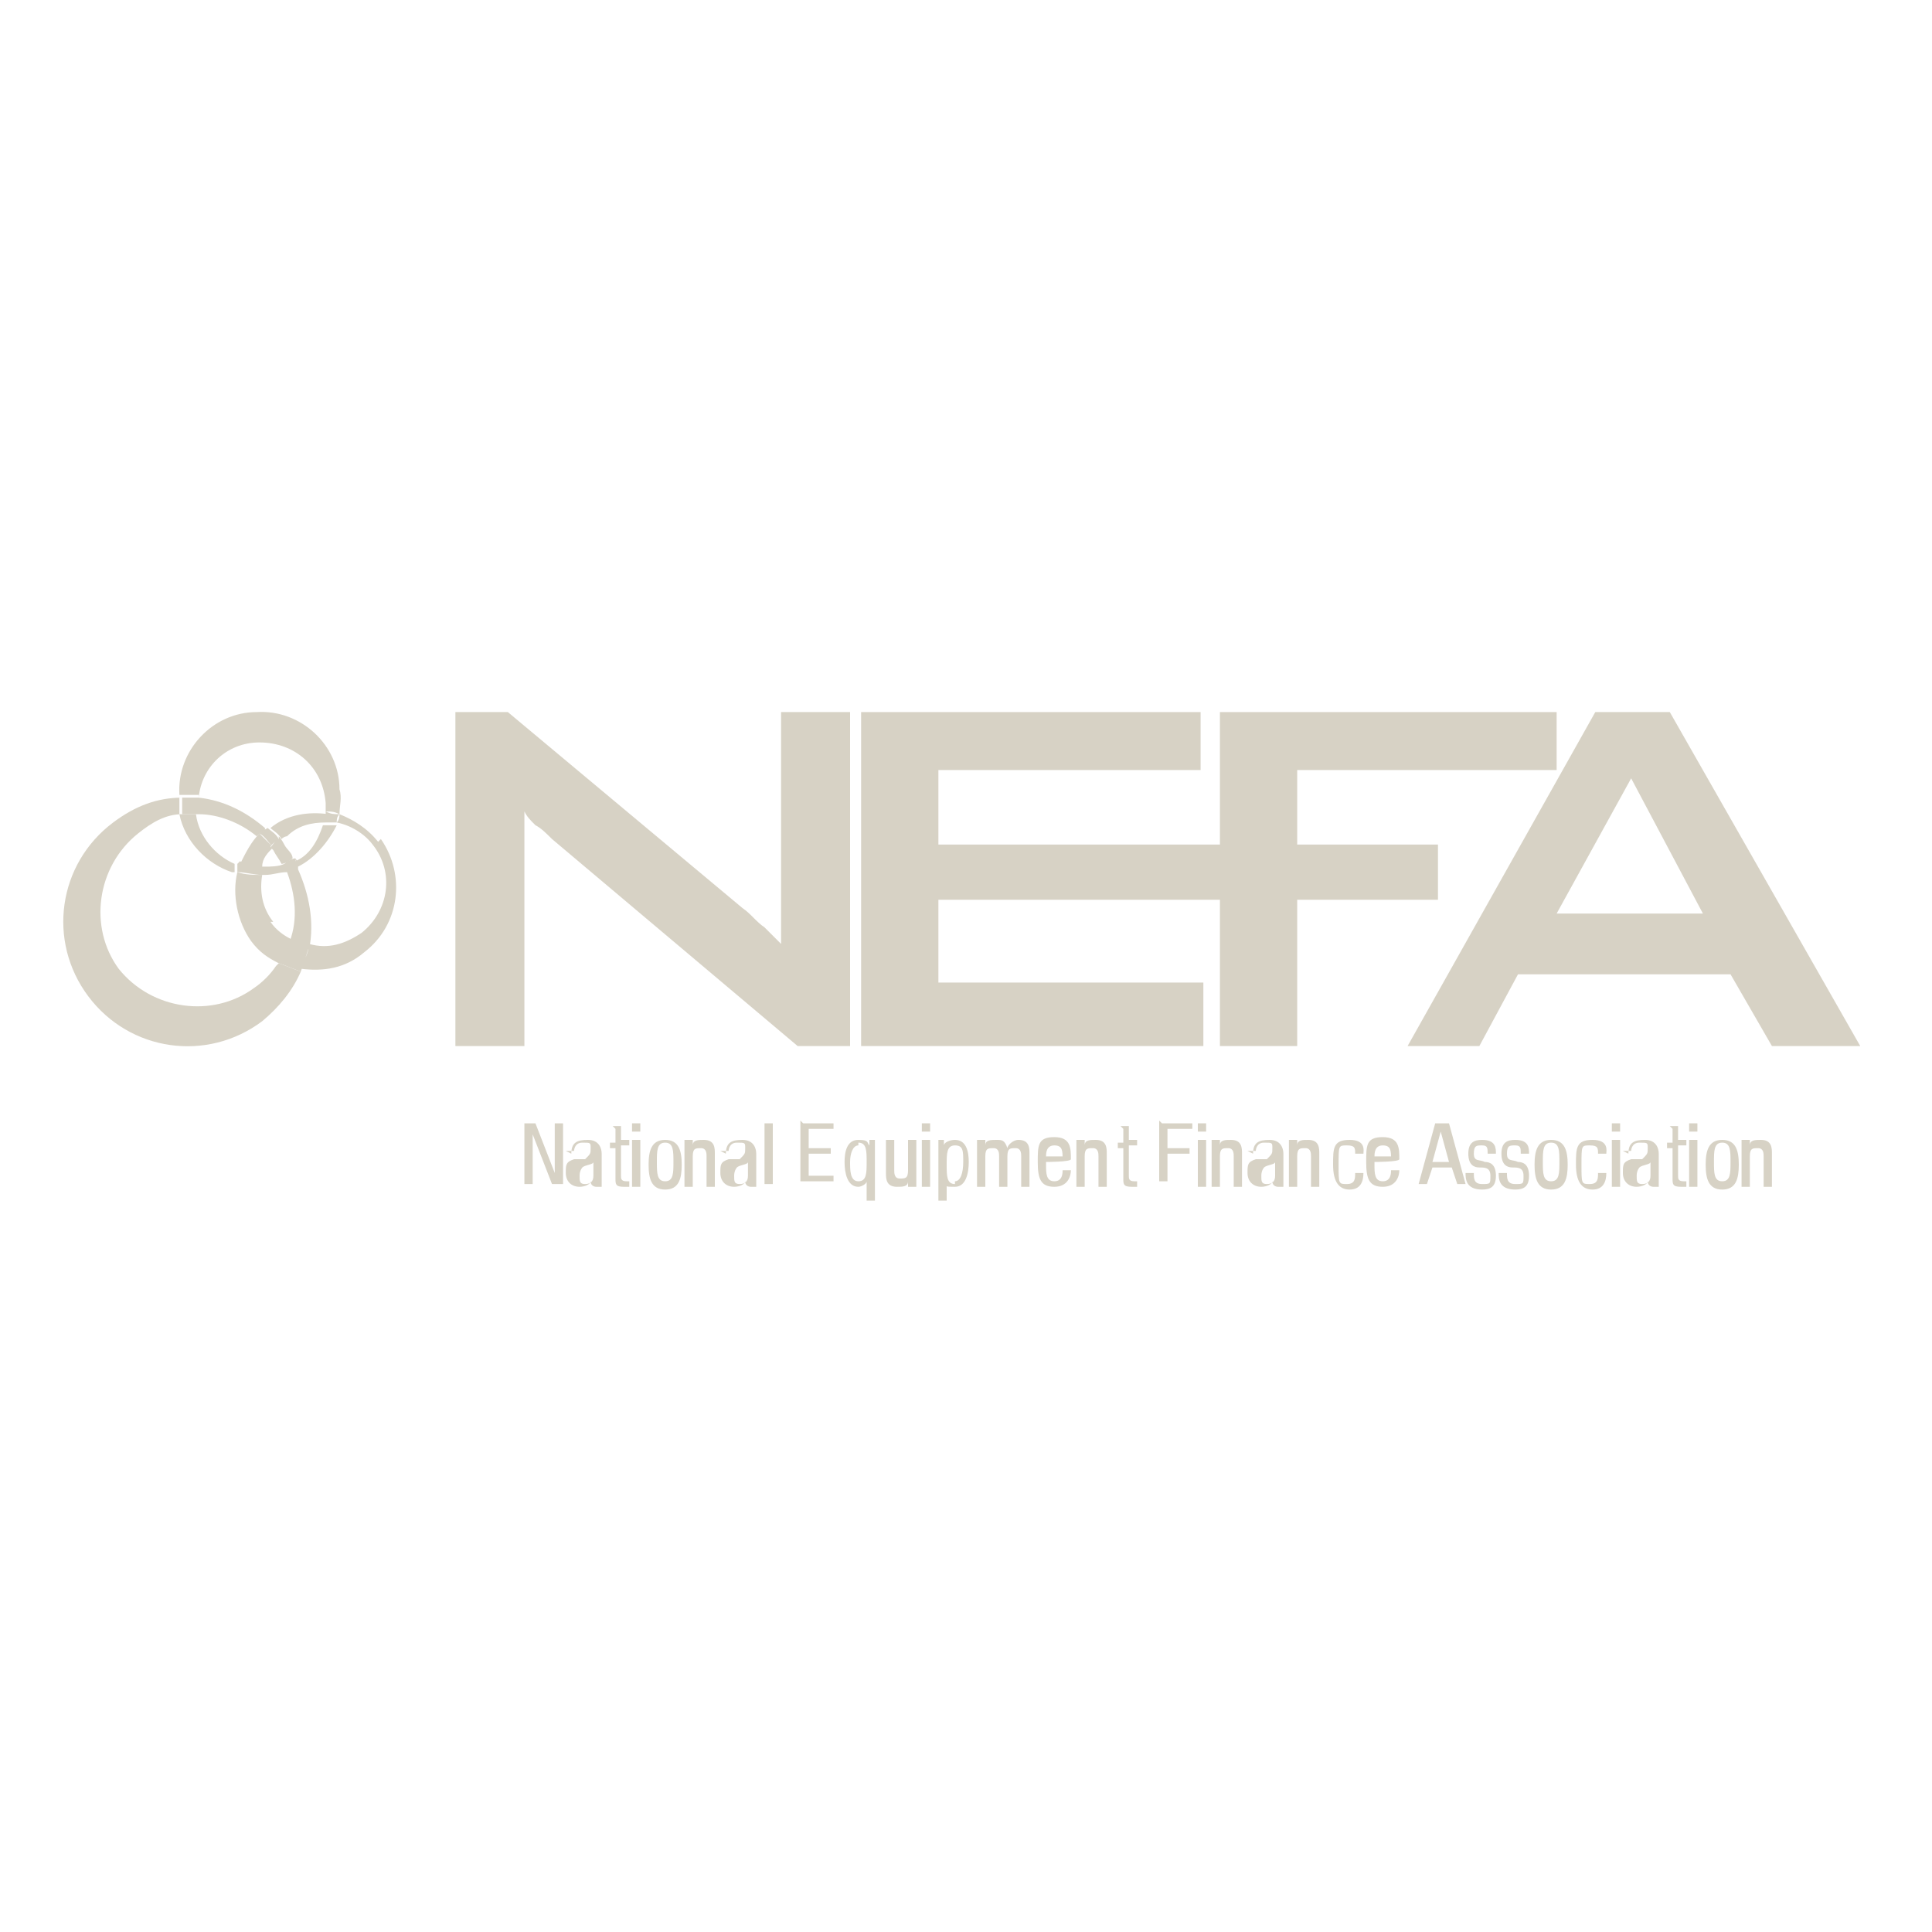 <?xml version="1.0" encoding="UTF-8"?>
<svg id="Layer_1" xmlns="http://www.w3.org/2000/svg" version="1.1" viewBox="0 0 70 70">
  <!-- Generator: Adobe Illustrator 29.3.1, SVG Export Plug-In . SVG Version: 2.1.0 Build 151)  -->
  <defs>
    <style>
      .st0 {
        fill: none;
      }

      .st1 {
        fill: #d7d2c5;
      }
    </style>
  </defs>
  <g>
    <path class="st1" d="M19,40.7h.4l.7,1.8h0v-1.8h.3v2.2h-.4l-.7-1.8h0v1.8h-.3v-2.2Z"/>
    <path class="st1" d="M20.7,41.8c0-.4.2-.5.6-.5s.5.3.5.5v.9c0,0,0,.1,0,.1s0,0,0,0v.2s0,0-.2,0c0,0-.2,0-.2-.2h0c0,.1-.2.2-.4.2-.3,0-.5-.2-.5-.5s0-.4.3-.5h.4c.2-.2.2-.2.2-.4s0-.2-.3-.2c-.3,0-.3.3-.3.3h0s-.3,0-.3,0ZM21.5,42.1c0,.1-.3.1-.4.2,0,0-.1.1-.1.3s0,.3.2.3.3-.1.3-.3v-.4Z"/>
    <path class="st1" d="M22.2,40.8h.3v.5h.3v.2h-.3v1.1c0,.1,0,.2.2.2s0,0,.1,0v.2s-.1,0-.2,0c-.3,0-.3-.1-.3-.3v-1.1h-.2v-.2h.2v-.5Z"/>
    <path class="st1" d="M22.9,40.7h.3v.3h-.3v-.3ZM22.9,41.3h.3v1.7h-.3v-1.7Z"/>
    <path class="st1" d="M24.1,41.3c.5,0,.6.4.6.9s-.1.9-.6.9-.6-.4-.6-.9.1-.9.6-.9ZM24.4,42.1c0-.4,0-.7-.3-.7s-.3.3-.3.7,0,.7.3.7.3-.3.3-.7Z"/>
    <path class="st1" d="M24.9,41.3h.2v.2h0c0-.2.2-.2.4-.2.4,0,.4.3.4.5v1.2h-.3v-1.1c0-.1,0-.3-.2-.3s-.3,0-.3.3v1.1h-.3v-1.7Z"/>
    <path class="st1" d="M26.3,41.8c0-.4.2-.5.6-.5s.5.3.5.5v.9c0,0,0,.1,0,.1s0,0,0,0v.2s0,0-.2,0c0,0-.2,0-.2-.2h0c0,.1-.2.2-.4.2-.3,0-.5-.2-.5-.5s0-.4.3-.5h.4c.2-.2.2-.2.2-.4s0-.2-.3-.2c-.3,0-.3.3-.3.3h0s-.3,0-.3,0ZM27.1,42.1c0,.1-.3.1-.4.2,0,0-.1.1-.1.3s0,.3.2.3.3-.1.3-.3v-.4Z"/>
    <path class="st1" d="M27.7,40.7h.3v2.2h-.3v-2.2Z"/>
    <path class="st1" d="M29.1,40.7h1.1v.2h-.9v.7h.8v.2h-.8v.8h.9v.2h-1.2v-2.2Z"/>
    <path class="st1" d="M31.4,42.8h0c0,.1-.2.2-.3.2-.4,0-.5-.5-.5-.9s.1-.8.5-.8.3.1.4.2h0v-.2h.2v2.2h-.3v-.7ZM31.1,41.5c-.2,0-.3.3-.3.6s0,.7.3.7.3-.3.3-.7,0-.7-.3-.7Z"/>
    <path class="st1" d="M33.1,43h-.2v-.2h0c0,.2-.2.2-.4.2-.4,0-.4-.3-.4-.5v-1.2h.3v1.1c0,.1,0,.3.2.3s.3,0,.3-.3v-1.1h.3v1.7Z"/>
    <path class="st1" d="M33.4,40.7h.3v.3h-.3v-.3ZM33.4,41.3h.3v1.7h-.3v-1.7Z"/>
    <path class="st1" d="M34,41.3h.2v.2h0c0-.1.2-.2.4-.2.4,0,.5.4.5.8s-.1.9-.5.9-.3,0-.3-.2h0v.7h-.3v-2.2ZM34.6,42.8c.2,0,.3-.3.3-.7s0-.6-.3-.6-.3.3-.3.7,0,.7.3.7Z"/>
    <path class="st1" d="M35.5,41.3h.2v.2h0c0-.2.2-.2.4-.2s.3,0,.4.3c0-.1.2-.3.4-.3.4,0,.4.3.4.5v1.2h-.3v-1.1c0-.1,0-.3-.2-.3s-.3,0-.3.3v1.1h-.3v-1.1c0-.1,0-.3-.2-.3s-.3,0-.3.3v1.1h-.3v-1.7Z"/>
    <path class="st1" d="M37.9,42.2c0,.3,0,.6.3.6s.3-.3.3-.4h.3c0,.2-.1.6-.6.6s-.6-.3-.6-.9,0-.9.6-.9.6.4.6.8h0c0,.1-.9.1-.9.1ZM38.5,42h0c0-.3,0-.5-.3-.5s-.3.3-.3.4h0c0,0,.6,0,.6,0Z"/>
    <path class="st1" d="M39.1,41.3h.2v.2h0c0-.2.2-.2.4-.2.4,0,.4.3.4.5v1.2h-.3v-1.1c0-.1,0-.3-.2-.3s-.3,0-.3.3v1.1h-.3v-1.7Z"/>
    <path class="st1" d="M40.6,40.8h.3v.5h.3v.2h-.3v1.1c0,.1,0,.2.2.2s0,0,.1,0v.2s-.1,0-.2,0c-.3,0-.3-.1-.3-.3v-1.1h-.2v-.2h.2v-.5Z"/>
    <path class="st1" d="M42.1,40.7h1.1v.2h-.9v.7h.8v.2h-.8v1h-.3v-2.2Z"/>
    <path class="st1" d="M43.4,40.7h.3v.3h-.3v-.3ZM43.4,41.3h.3v1.7h-.3v-1.7Z"/>
    <path class="st1" d="M44,41.3h.2v.2h0c0-.2.2-.2.4-.2.4,0,.4.3.4.5v1.2h-.3v-1.1c0-.1,0-.3-.2-.3s-.3,0-.3.3v1.1h-.3v-1.7Z"/>
    <path class="st1" d="M45.4,41.8c0-.4.2-.5.6-.5s.5.3.5.5v.9c0,0,0,.1,0,.1s0,0,0,0v.2s0,0-.2,0c0,0-.2,0-.2-.2h0c0,.1-.2.2-.4.2-.3,0-.5-.2-.5-.5s0-.4.3-.5h.4c.2-.2.2-.2.2-.4s0-.2-.3-.2c-.3,0-.3.3-.3.3h0s-.3,0-.3,0ZM46.2,42.1c0,.1-.3.1-.4.2,0,0-.1.1-.1.3s0,.3.2.3.3-.1.3-.3v-.4Z"/>
    <path class="st1" d="M46.8,41.3h.2v.2h0c0-.2.2-.2.4-.2.4,0,.4.3.4.5v1.2h-.3v-1.1c0-.1,0-.3-.2-.3s-.3,0-.3.3v1.1h-.3v-1.7Z"/>
    <path class="st1" d="M49.1,41.8c0-.2,0-.3-.3-.3s-.3,0-.3.7,0,.7.3.7.3-.2.3-.4h.3c0,.3-.1.6-.5.6s-.6-.3-.6-.9,0-.9.6-.9.5.4.5.5h-.3Z"/>
    <path class="st1" d="M49.8,42.2c0,.3,0,.6.3.6s.3-.3.3-.4h.3c0,.2-.1.6-.6.6s-.6-.3-.6-.9,0-.9.6-.9.6.4.6.8h0c0,.1-.9.1-.9.1ZM50.4,42h0c0-.3,0-.5-.3-.5s-.3.3-.3.4h0c0,0,.6,0,.6,0Z"/>
    <path class="st1" d="M52.1,40.7h.4l.6,2.2h-.3l-.2-.6h-.7l-.2.6h-.3l.6-2.2ZM51.9,42.1h.6l-.3-1.1h0l-.3,1.1Z"/>
    <path class="st1" d="M53.9,41.8c0-.2,0-.3-.2-.3s-.3,0-.3.3.2.2.4.3c.2,0,.4.1.4.5s-.2.5-.5.5c-.6,0-.6-.4-.6-.6h.3c0,.2,0,.4.3.4s.3,0,.3-.3-.2-.3-.4-.3c-.2,0-.4-.1-.4-.5s.2-.5.5-.5c.5,0,.5.3.5.5h-.3Z"/>
    <path class="st1" d="M55.1,41.8c0-.2,0-.3-.2-.3s-.3,0-.3.3.2.2.4.3c.2,0,.4.1.4.5s-.2.5-.5.5c-.6,0-.6-.4-.6-.6h.3c0,.2,0,.4.3.4s.3,0,.3-.3-.2-.3-.4-.3c-.2,0-.4-.1-.4-.5s.2-.5.5-.5c.5,0,.5.3.5.5h-.3Z"/>
    <path class="st1" d="M56.2,41.3c.5,0,.6.4.6.9s-.1.9-.6.9-.6-.4-.6-.9.1-.9.6-.9ZM56.5,42.1c0-.4,0-.7-.3-.7s-.3.3-.3.7,0,.7.3.7.3-.3.3-.7Z"/>
    <path class="st1" d="M57.9,41.8c0-.2,0-.3-.3-.3s-.3,0-.3.7,0,.7.3.7.3-.2.3-.4h.3c0,.3-.1.6-.5.6s-.6-.3-.6-.9,0-.9.6-.9.5.4.5.5h-.3Z"/>
    <path class="st1" d="M58.4,40.7h.3v.3h-.3v-.3ZM58.4,41.3h.3v1.7h-.3v-1.7Z"/>
    <path class="st1" d="M59,41.8c0-.4.2-.5.6-.5s.5.3.5.5v.9c0,0,0,.1,0,.1s0,0,0,0v.2s0,0-.2,0c0,0-.2,0-.2-.2h0c0,.1-.2.2-.4.2-.3,0-.5-.2-.5-.5s0-.4.3-.5h.4c.2-.2.2-.2.2-.4s0-.2-.3-.2c-.3,0-.3.3-.3.3h0s-.3,0-.3,0ZM59.8,42.1c0,.1-.3.1-.4.2,0,0-.1.1-.1.3s0,.3.2.3.3-.1.3-.3v-.4Z"/>
    <path class="st1" d="M60.5,40.8h.3v.5h.3v.2h-.3v1.1c0,.1,0,.2.2.2s0,0,.1,0v.2s-.1,0-.2,0c-.3,0-.3-.1-.3-.3v-1.1h-.2v-.2h.2v-.5Z"/>
    <path class="st1" d="M61.2,40.7h.3v.3h-.3v-.3ZM61.2,41.3h.3v1.7h-.3v-1.7Z"/>
    <path class="st1" d="M62.4,41.3c.5,0,.6.4.6.9s-.1.9-.6.9-.6-.4-.6-.9.1-.9.6-.9ZM62.7,42.1c0-.4,0-.7-.3-.7s-.3.3-.3.7,0,.7.3.7.3-.3.3-.7Z"/>
    <path class="st1" d="M63.2,41.3h.2v.2h0c0-.2.2-.2.4-.2.4,0,.4.3.4.5v1.2h-.3v-1.1c0-.1,0-.3-.2-.3s-.3,0-.3.3v1.1h-.3v-1.7Z"/>
  </g>
  <g>
    <path class="st1" d="M16.5,37.9v-12.1h1.9l8.5,7.1c.3.2.5.5.8.7.2.2.4.4.6.6,0-.7,0-1.2,0-1.4,0-.3,0-.5,0-.7v-6.3h2.5v12.1h-1.9l-8.9-7.5c-.2-.2-.4-.4-.6-.5-.2-.2-.3-.3-.4-.5,0,.4,0,.7,0,1.1,0,.3,0,.6,0,.9v6.5h-2.5Z"/>
    <polygon class="st1" points="56.4 27.9 56.4 25.8 44.2 25.8 44.2 30.6 34 30.6 34 27.9 43.5 27.9 43.5 25.8 31.2 25.8 31.2 37.9 43.6 37.9 43.6 35.6 34 35.6 34 32.6 44.2 32.6 44.2 37.9 47 37.9 47 32.6 52.1 32.6 52.1 30.6 47 30.6 47 27.9 56.4 27.9"/>
    <path class="st1" d="M51,37.9l6.8-12.1h2.7l6.9,12.1h-3.2l-1.5-2.6h-7.7l-1.4,2.6h-2.8ZM56.4,33.1h5.3l-2.6-4.9-2.7,4.9Z"/>
  </g>
  <g>
    <path class="st0" d="M9,34.1c-.6-.8-.7-1.7-.5-2.5-.9-.3-1.7-1.1-1.9-2.1-.6,0-1.1.3-1.6.7-1.5,1.2-1.8,3.4-.7,4.9,1.2,1.5,3.4,1.8,4.9.7.3-.2.6-.5.8-.8-.4-.2-.7-.5-1-.8Z"/>
    <path class="st0" d="M8.6,31.3c.1-.4.4-.7.7-1.1-.6-.5-1.3-.7-2.1-.8.1.8.7,1.5,1.4,1.8Z"/>
    <path class="st0" d="M10.4,31.6c-.3,0-.5.1-.8.1,0,0,0,0-.1,0,0,.6,0,1.2.4,1.7.2.2.4.4.7.6.2-.8.2-1.7-.1-2.5Z"/>
    <path class="st0" d="M11.8,29.4c0-.1,0-.2,0-.3,0-1.3-1.1-2.2-2.4-2.2-1.1,0-2.1.9-2.2,2,.9.1,1.7.5,2.4,1.1.6-.5,1.4-.6,2.1-.5Z"/>
    <path class="st0" d="M10.8,31.4c.4.9.6,1.9.4,2.9.6.1,1.3,0,1.9-.4,1-.8,1.2-2.2.4-3.2-.3-.4-.8-.7-1.3-.8-.3.7-.8,1.2-1.4,1.5Z"/>
    <path class="st0" d="M9.6,31.4c.2,0,.5,0,.7-.1,0-.2-.2-.3-.3-.5,0,0,0,0-.1-.1-.2.2-.3.5-.4.7,0,0,0,0,.1,0Z"/>
    <path class="st0" d="M10.3,30.2c0,0-.1,0-.2.1,0,0,.1.2.2.3.1.2.2.3.3.5.5-.3.9-.8,1-1.3-.5,0-1,.1-1.4.5Z"/>
    <path class="st1" d="M10.1,34.9c.3.1.5.2.8.3-.3.7-.8,1.3-1.4,1.8-2,1.5-4.8,1.1-6.3-.9-1.5-2-1.1-4.8.9-6.3.8-.6,1.6-.9,2.5-.9,0,0,0,0,0,0,0,.2,0,.4,0,.6-.6,0-1.1.3-1.6.7-1.5,1.2-1.8,3.4-.7,4.9,1.2,1.5,3.4,1.8,4.9.7.3-.2.6-.5.8-.8ZM10.1,30.4c-.1,0-.2.2-.3.3,0,0,0,0,.1.1.1.2.2.3.3.5.1,0,.3-.1.4-.2,0-.2-.2-.3-.3-.5,0,0-.1-.2-.2-.3ZM9.6,30s0,0,0,0c-.7-.6-1.5-1-2.4-1.1,0,.1,0,.2,0,.4,0,0,0,.1,0,.2.7,0,1.5.3,2.1.8,0,0,.2-.2.3-.2ZM10.8,31.4c-.1,0-.3.1-.4.2.3.8.4,1.7.1,2.5.2.1.4.2.7.3.2-1,0-2-.4-2.9ZM6.6,29.5c.2,0,.4,0,.6,0,0,0,0-.1,0-.2,0-.1,0-.2,0-.4-.2,0-.5,0-.7,0,0,0,0,0,0,0,0,.2,0,.4,0,.6Z"/>
    <path class="st1" d="M10.3,31.3c0,0,0,.2.1.3-.3,0-.5.1-.8.1,0,0,0,0-.1,0,0,0,0-.2,0-.3,0,0,0,0,.1,0,.2,0,.5,0,.7-.1ZM7.2,28.9c.1-1.1,1-2,2.2-2,1.3,0,2.3.9,2.4,2.2,0,.1,0,.2,0,.3.2,0,.3,0,.5.1,0-.3.1-.6,0-.9,0-1.6-1.4-2.9-3-2.8-1.6,0-2.9,1.4-2.8,3,.2,0,.5,0,.7,0ZM8.5,31.6c0-.1,0-.2,0-.3-.7-.3-1.3-1-1.4-1.8-.2,0-.4,0-.6,0,.2,1,1,1.8,1.9,2.1ZM10.7,31.1c0,0,0,.2.1.3.6-.3,1.1-.9,1.4-1.5-.2,0-.3,0-.5,0-.2.6-.5,1.1-1,1.3ZM10.4,31.6c.1,0,.3-.1.4-.2,0,0,0-.2-.1-.3-.1,0-.3.1-.4.2,0,0,0,.2.1.3ZM8.6,31.3c0,0,0,.2,0,.3.3,0,.6.1.9.1,0,0,0-.2,0-.3-.3,0-.6,0-.8-.2Z"/>
    <path class="st1" d="M11.8,29.4c0,.1,0,.2,0,.4-.5,0-1,.1-1.4.5,0,0-.1,0-.2.1-.1-.2-.3-.3-.4-.4.6-.5,1.4-.6,2.1-.5ZM9.5,31.4c0-.3.2-.5.4-.7-.2-.2-.3-.3-.5-.5-.3.3-.5.7-.7,1.1.3.1.5.2.8.2ZM13.7,30.5c-.4-.5-.9-.8-1.4-1,0,.1,0,.2-.1.3.5.1,1,.4,1.3.8.8,1,.6,2.4-.4,3.2-.6.4-1.2.6-1.9.4,0,.3-.2.6-.3.9.8.1,1.6,0,2.3-.6,1.3-1,1.5-2.8.6-4.1ZM9.9,33.4c-.4-.5-.5-1.1-.4-1.7-.3,0-.6,0-.9-.1-.2.8,0,1.8.5,2.5.3.4.6.6,1,.8.2-.3.3-.6.4-.9-.2-.1-.5-.3-.7-.6ZM10.5,34c-.1.3-.3.6-.4.9.3.1.5.2.8.3.1-.3.2-.6.3-.9-.2,0-.4-.1-.7-.3ZM9.8,30.7c0-.1.2-.2.3-.3-.1-.2-.3-.3-.4-.4,0,0,0,0,0,0,0,0-.2.1-.3.2.2.1.3.3.5.5ZM11.7,29.8c.2,0,.3,0,.5,0,0-.1,0-.2.1-.3-.2,0-.3,0-.5-.1,0,.1,0,.2,0,.4Z"/>
  </g>
</svg>
